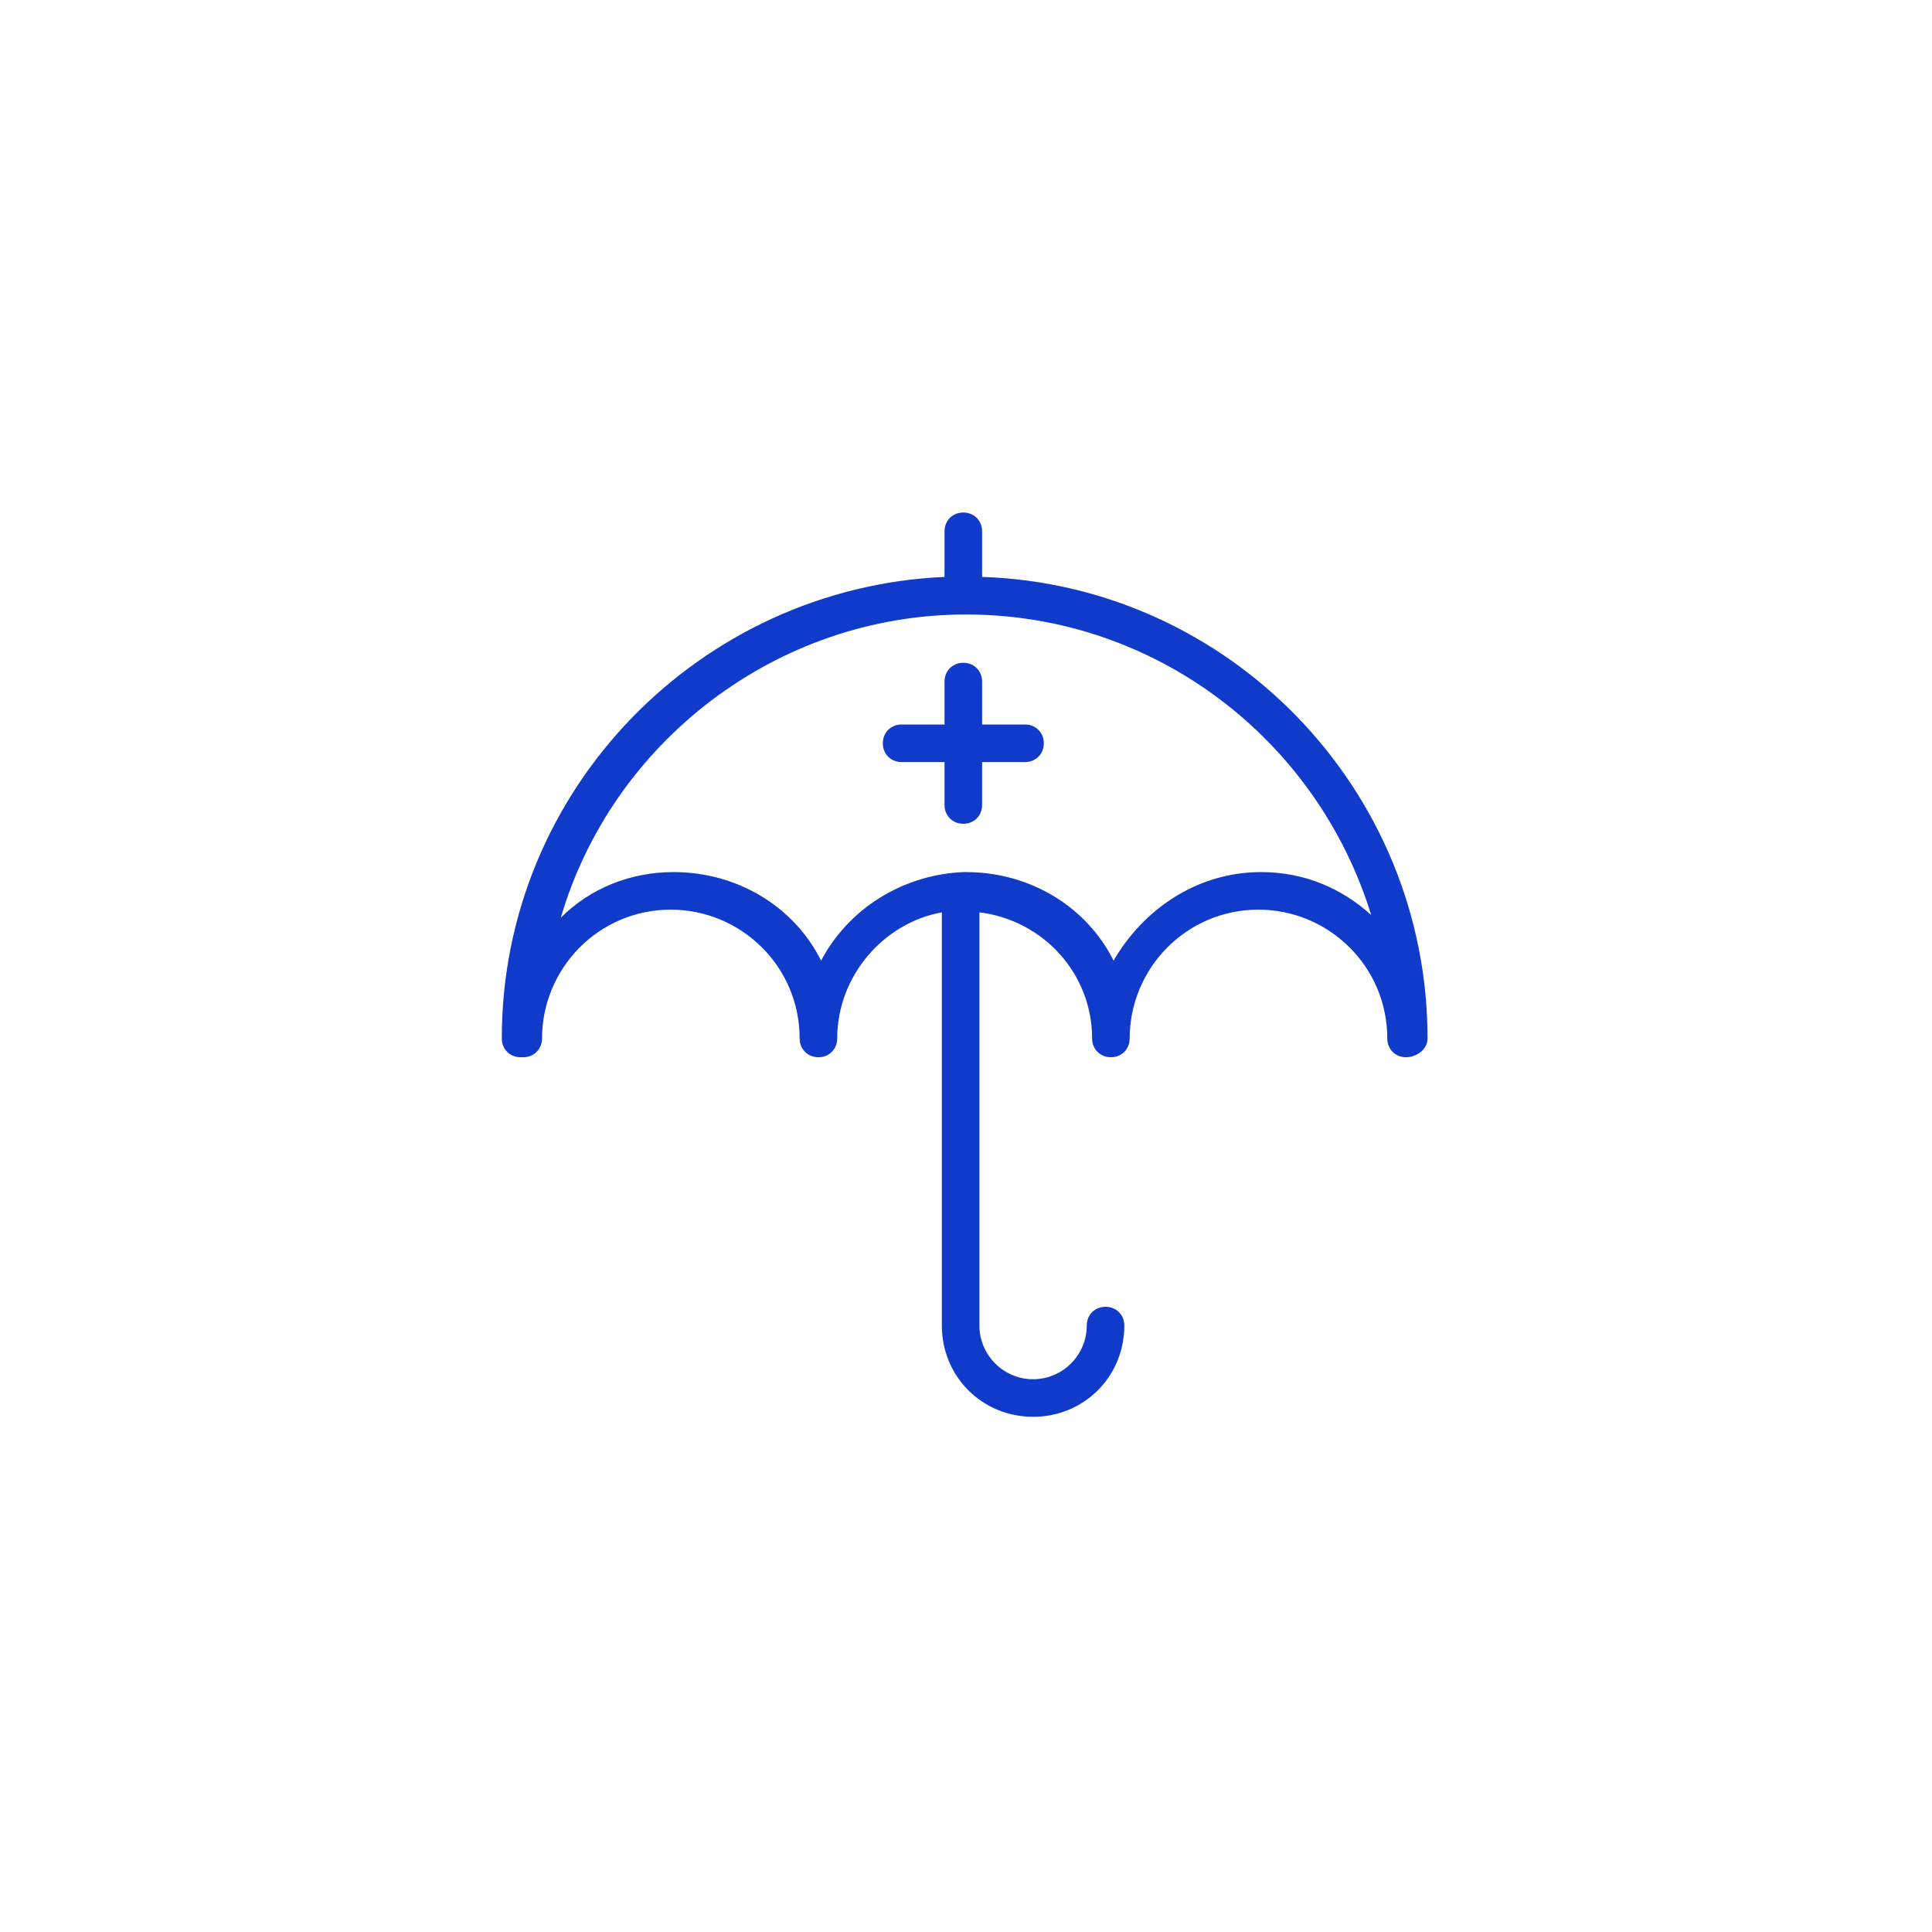 <?xml version="1.0" encoding="utf-8"?>
<!-- Generator: Adobe Illustrator 26.0.3, SVG Export Plug-In . SVG Version: 6.00 Build 0)  -->
<svg version="1.1" id="Layer_1" xmlns="http://www.w3.org/2000/svg" xmlns:xlink="http://www.w3.org/1999/xlink" x="0px" y="0px"
	 viewBox="0 0 72 72" style="enable-background:new 0 0 72 72;" xml:space="preserve">
<style type="text/css">
	.st0{fill:none;}
	.st1{fill:#103bca;}
</style>
<g>
	<path class="st0" d="M36,22.9c-7.1,0-13.2,4.8-15.1,11.3c1.1-1,2.6-1.7,4.2-1.7c2.4,0,4.4,1.4,5.5,3.3c1-1.9,3-3.2,5.3-3.3
		c0,0,0,0,0,0c0,0,0,0,0,0c0,0,0.1,0,0.1,0c2.4,0,4.4,1.4,5.5,3.3c1-2,3.1-3.3,5.5-3.3c1.6,0,3,0.6,4.1,1.5
		C49.1,27.6,43.1,22.9,36,22.9z M38.2,28.4h-1.6V30c0,0.4-0.3,0.7-0.7,0.7s-0.7-0.3-0.7-0.7v-1.6h-1.6c-0.4,0-0.7-0.3-0.7-0.7
		s0.3-0.7,0.7-0.7h1.6v-1.6c0-0.4,0.3-0.7,0.7-0.7s0.7,0.3,0.7,0.7V27h1.6c0.4,0,0.7,0.3,0.7,0.7S38.6,28.4,38.2,28.4z"/>
	<path class="st1" d="M53.2,38.7c0-9.3-7.4-16.9-16.6-17.2v-1.7c0-0.4-0.3-0.7-0.7-0.7c-0.4,0-0.7,0.3-0.7,0.7v1.7
		c-9.1,0.4-16.5,7.9-16.5,17.2c0,0.4,0.3,0.7,0.7,0.7c0,0,0,0,0,0c0,0,0.1,0,0.1,0c0.4,0,0.7-0.3,0.7-0.7c0-2.6,2.1-4.8,4.8-4.8
		c2.6,0,4.8,2.1,4.8,4.8c0,0.4,0.3,0.7,0.7,0.7s0.7-0.3,0.7-0.7c0-2.3,1.7-4.3,3.9-4.7v15.4c0,0,0,0,0,0c0,0,0,0,0,0
		c0,1.9,1.5,3.4,3.4,3.4s3.4-1.5,3.4-3.4c0-0.4-0.3-0.7-0.7-0.7s-0.7,0.3-0.7,0.7c0,1.1-0.9,2-2,2s-2-0.9-2-2c0,0,0,0,0,0
		c0,0,0,0,0,0V34c2.4,0.3,4.2,2.3,4.2,4.7c0,0.4,0.3,0.7,0.7,0.7s0.7-0.3,0.7-0.7c0-2.6,2.1-4.8,4.8-4.8c2.6,0,4.8,2.1,4.8,4.8
		c0,0.4,0.3,0.7,0.7,0.7S53.2,39.1,53.2,38.7C53.2,38.7,53.2,38.7,53.2,38.7C53.2,38.7,53.2,38.7,53.2,38.7z M47,32.5
		c-2.4,0-4.4,1.4-5.5,3.3c-1-2-3.1-3.3-5.5-3.3c0,0-0.1,0-0.1,0c0,0,0,0,0,0c0,0,0,0,0,0c-2.3,0.1-4.3,1.4-5.3,3.3
		c-1-2-3.1-3.3-5.5-3.3c-1.6,0-3.1,0.6-4.2,1.7c1.9-6.5,8-11.3,15.1-11.3c7.1,0,13.1,4.7,15.1,11.2C50,33.1,48.6,32.5,47,32.5z"/>
	<path class="st1" d="M38.2,27h-1.6v-1.6c0-0.4-0.3-0.7-0.7-0.7s-0.7,0.3-0.7,0.7V27h-1.6c-0.4,0-0.7,0.3-0.7,0.7s0.3,0.7,0.7,0.7
		h1.6V30c0,0.4,0.3,0.7,0.7,0.7s0.7-0.3,0.7-0.7v-1.6h1.6c0.4,0,0.7-0.3,0.7-0.7S38.6,27,38.2,27z"/>
</g>
</svg>
